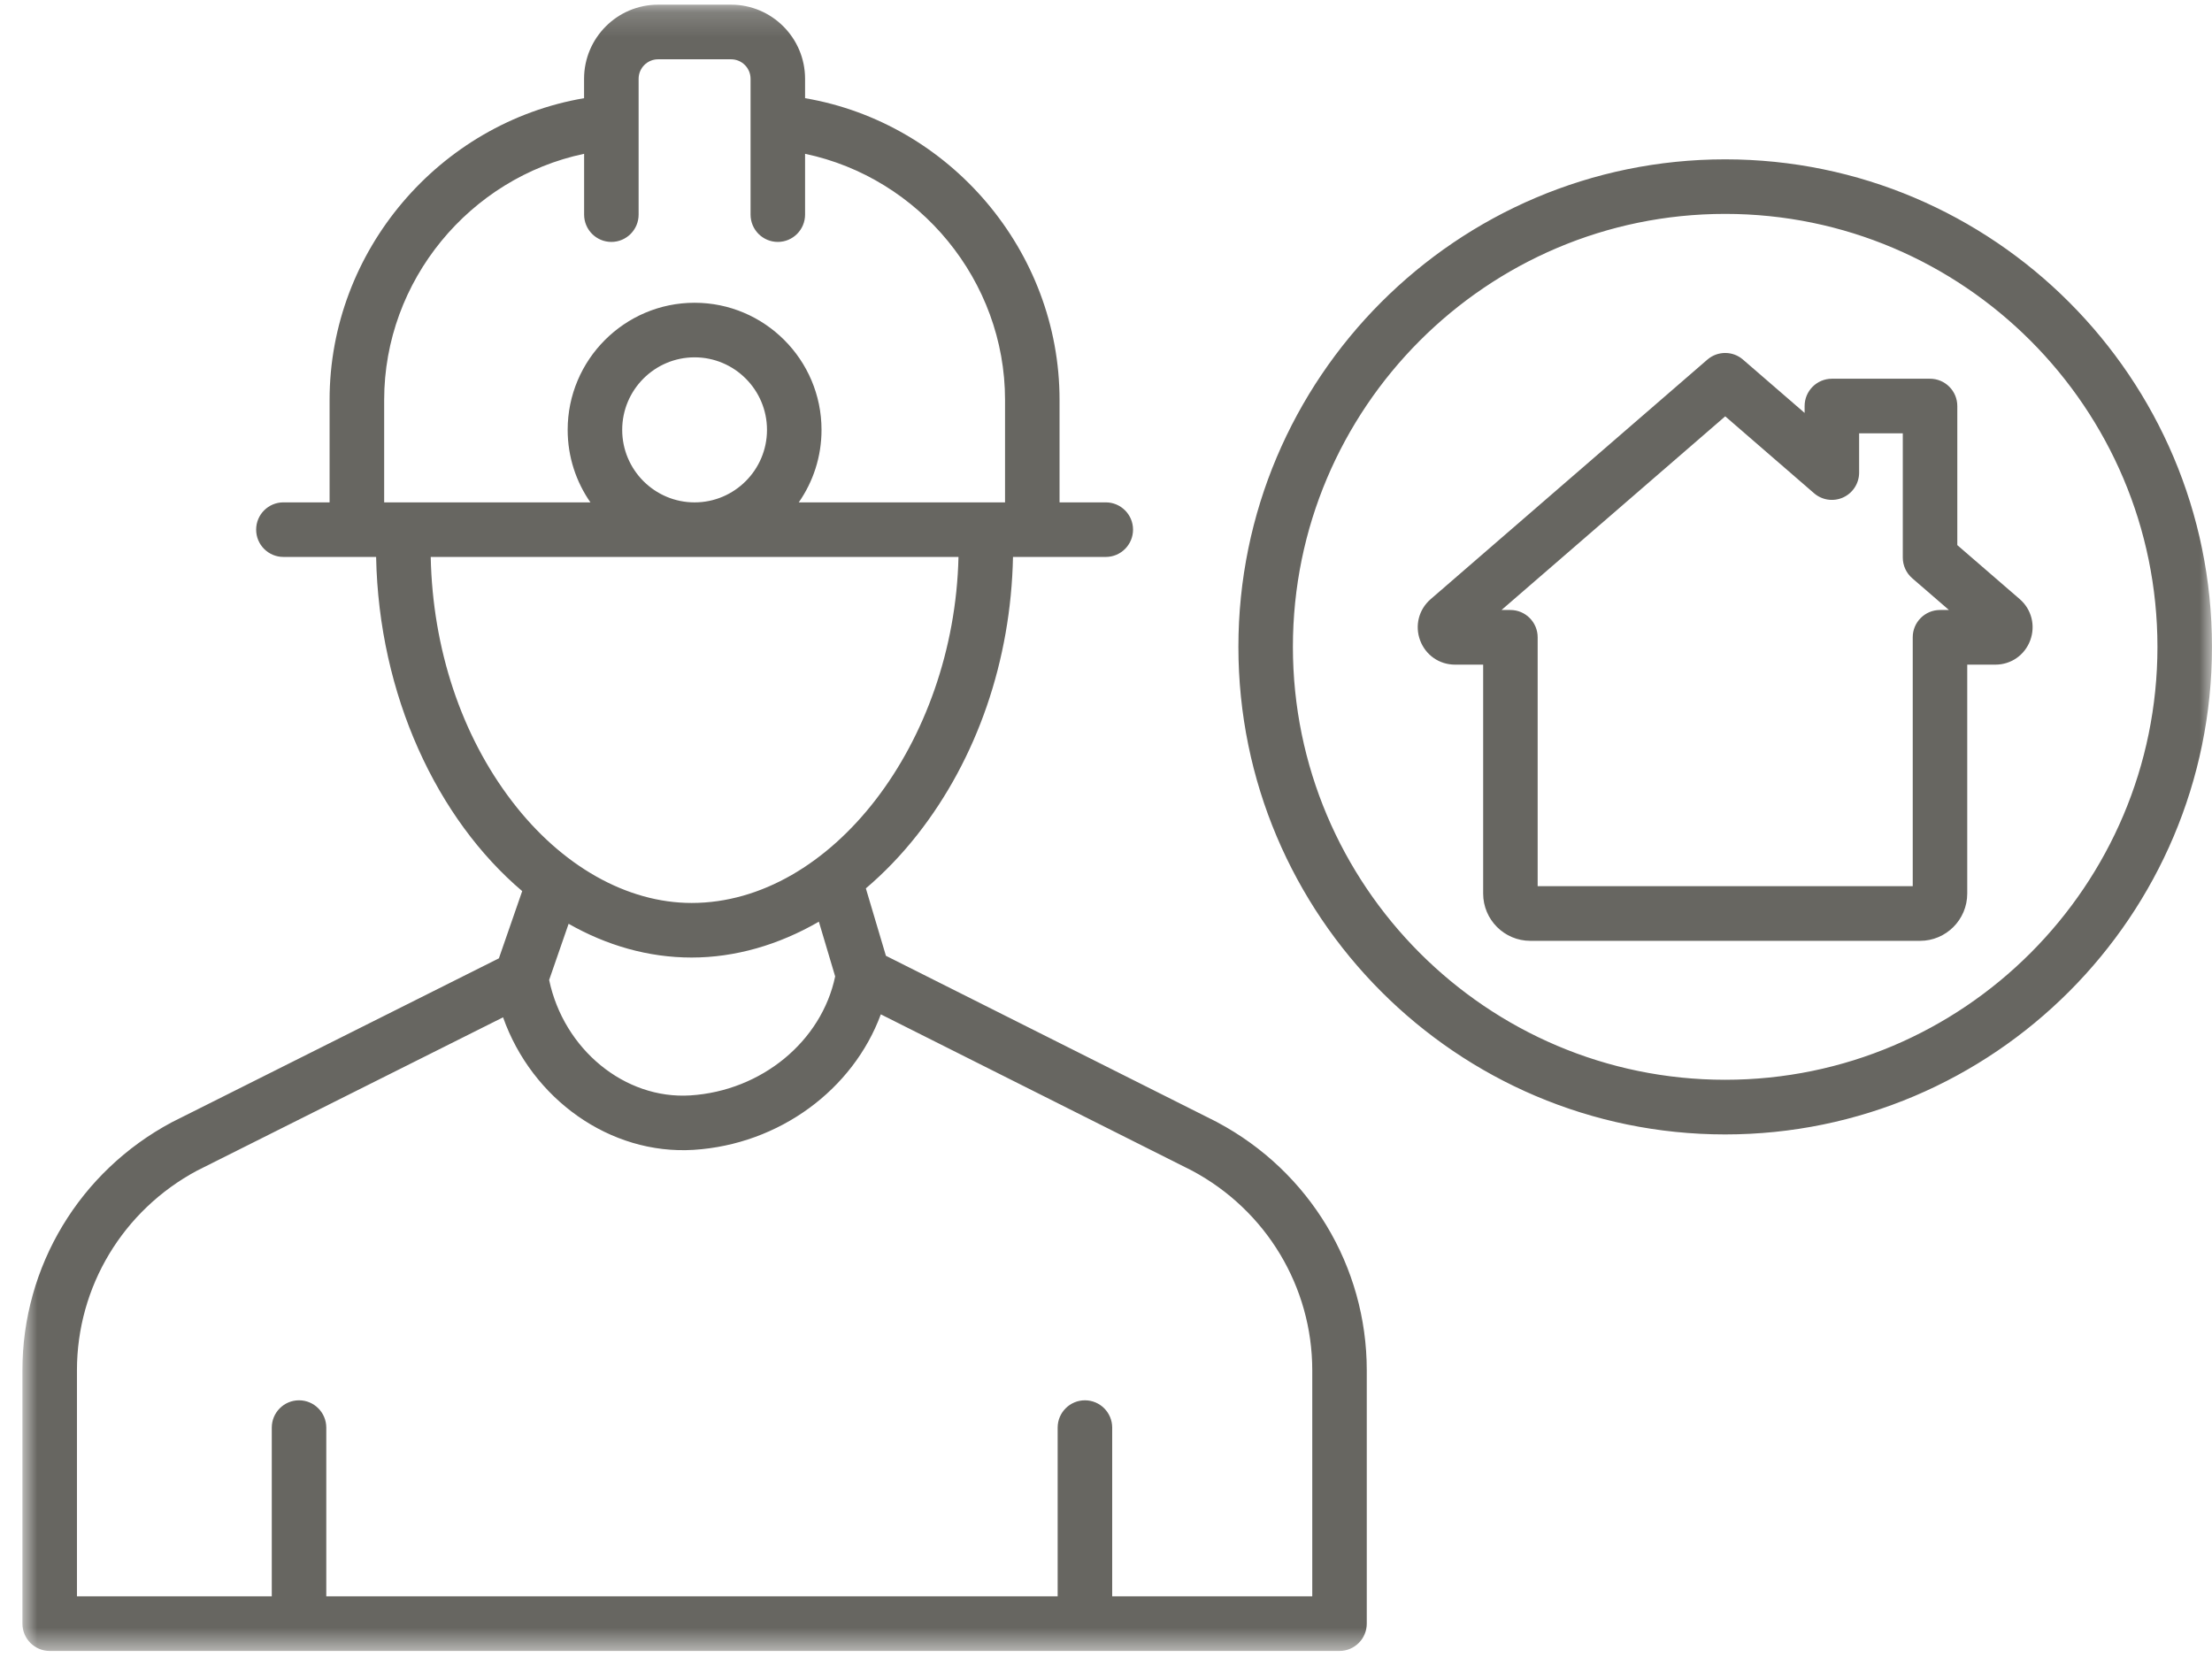 <svg xmlns="http://www.w3.org/2000/svg" width="89" height="67" viewBox="0 0 89 67" fill="none"><mask id="mask0_483_91" style="mask-type:luminance" maskUnits="userSpaceOnUse" x="0" y="0" width="89" height="67"><path d="M0.902 0.175H88.999V66.46H0.902V0.175Z" fill="white"></path></mask><g mask="url(#mask0_483_91)"><path d="M48.984 45.163C48.977 45.158 48.968 45.154 48.961 45.149L35.645 38.461L34.838 35.748C35.572 35.124 36.267 34.404 36.905 33.593C39.317 30.527 40.675 26.568 40.758 22.411H44.492C45.096 22.411 45.588 21.919 45.588 21.312C45.588 20.707 45.096 20.215 44.492 20.215H42.631V16.09C42.631 10.09 38.208 4.943 32.392 3.951V3.17C32.392 1.526 31.056 0.188 29.414 0.188H26.478C24.836 0.188 23.5 1.526 23.5 3.17V3.951C17.684 4.943 13.261 10.09 13.261 16.09V20.215H11.403C10.797 20.215 10.306 20.707 10.306 21.312C10.306 21.919 10.797 22.411 11.403 22.411H15.133C15.241 27.969 17.583 32.951 21.011 35.858L20.073 38.563L6.935 45.148C6.928 45.151 6.919 45.157 6.912 45.16C3.205 47.138 0.902 50.96 0.902 55.14V65.335C0.902 65.941 1.393 66.434 1.999 66.434H53.895C54.5 66.434 54.992 65.941 54.992 65.335V55.14C54.992 50.96 52.689 47.138 48.984 45.163ZM15.457 16.091C15.457 11.289 18.905 7.154 23.502 6.189V8.636C23.502 9.243 23.993 9.735 24.599 9.735C25.203 9.735 25.695 9.243 25.695 8.636V3.171C25.695 2.737 26.047 2.386 26.479 2.386H29.414C29.848 2.386 30.199 2.737 30.199 3.171V8.636C30.199 9.243 30.69 9.735 31.296 9.735C31.9 9.735 32.392 9.243 32.392 8.636V6.189C36.989 7.154 40.438 11.289 40.438 16.091V20.216H32.138C32.716 19.386 33.054 18.381 33.054 17.297C33.054 14.477 30.761 12.183 27.947 12.183C25.132 12.183 22.84 14.478 22.84 17.297C22.84 18.381 23.18 19.389 23.756 20.216H15.457V16.091ZM25.034 17.297C25.034 15.688 26.34 14.379 27.947 14.379C29.553 14.379 30.86 15.688 30.86 17.297C30.86 18.907 29.553 20.216 27.947 20.216C26.34 20.216 25.034 18.907 25.034 17.297ZM17.33 22.412H38.565C38.393 29.873 33.452 36.335 27.828 36.335C25.224 36.335 22.59 34.846 20.604 32.248C18.559 29.581 17.407 26.101 17.33 22.412ZM27.828 38.531C29.574 38.531 31.323 38.028 32.947 37.088L33.603 39.291C33.057 41.899 30.644 43.897 27.773 44.079C25.132 44.245 22.681 42.221 22.095 39.434L22.878 37.173C24.406 38.044 26.082 38.531 27.828 38.531ZM52.799 64.236H44.749V57.447C44.749 56.84 44.258 56.348 43.652 56.348C43.047 56.348 42.555 56.84 42.555 57.447V64.236H13.128V57.447C13.128 56.84 12.636 56.348 12.031 56.348C11.426 56.348 10.935 56.84 10.935 57.447V64.236H3.096V55.14C3.096 51.778 4.947 48.703 7.928 47.106L20.241 40.937C21.402 44.22 24.54 46.478 27.908 46.27C31.361 46.051 34.325 43.84 35.44 40.817L47.964 47.108C50.947 48.703 52.799 51.78 52.799 55.141V64.236ZM81.264 24.108L78.752 21.935V16.338C78.752 15.733 78.261 15.24 77.655 15.24H73.706C73.101 15.24 72.609 15.733 72.609 16.338V16.616L70.13 14.471C69.72 14.114 69.109 14.114 68.696 14.471L57.563 24.11C57.084 24.524 56.918 25.176 57.139 25.769C57.361 26.362 57.91 26.745 58.544 26.745H59.675V35.957C59.675 37.006 60.526 37.859 61.573 37.859H77.254C78.301 37.859 79.152 37.006 79.152 35.957V26.745H80.284C80.916 26.745 81.466 26.362 81.687 25.766C81.906 25.172 81.74 24.52 81.264 24.108ZM78.055 24.546C77.451 24.546 76.959 25.038 76.959 25.644V35.66H61.868V25.644C61.868 25.038 61.376 24.546 60.771 24.546H60.413L69.415 16.753L72.989 19.848C73.315 20.13 73.773 20.194 74.162 20.016C74.552 19.837 74.802 19.447 74.802 19.017V17.436H76.559V22.436C76.559 22.755 76.697 23.059 76.939 23.268L78.416 24.546H78.055ZM69.412 6.412C58.612 6.412 49.827 15.212 49.827 26.03C49.827 36.849 58.612 45.649 69.412 45.649C80.212 45.649 88.999 36.846 88.999 26.029C88.999 15.211 80.212 6.412 69.412 6.412ZM69.412 43.45C59.822 43.45 52.02 35.635 52.02 26.029C52.02 16.422 59.822 8.607 69.412 8.607C79.003 8.607 86.805 16.424 86.805 26.029C86.805 35.635 79.003 43.45 69.412 43.45Z" fill="#676661"></path></g></svg>